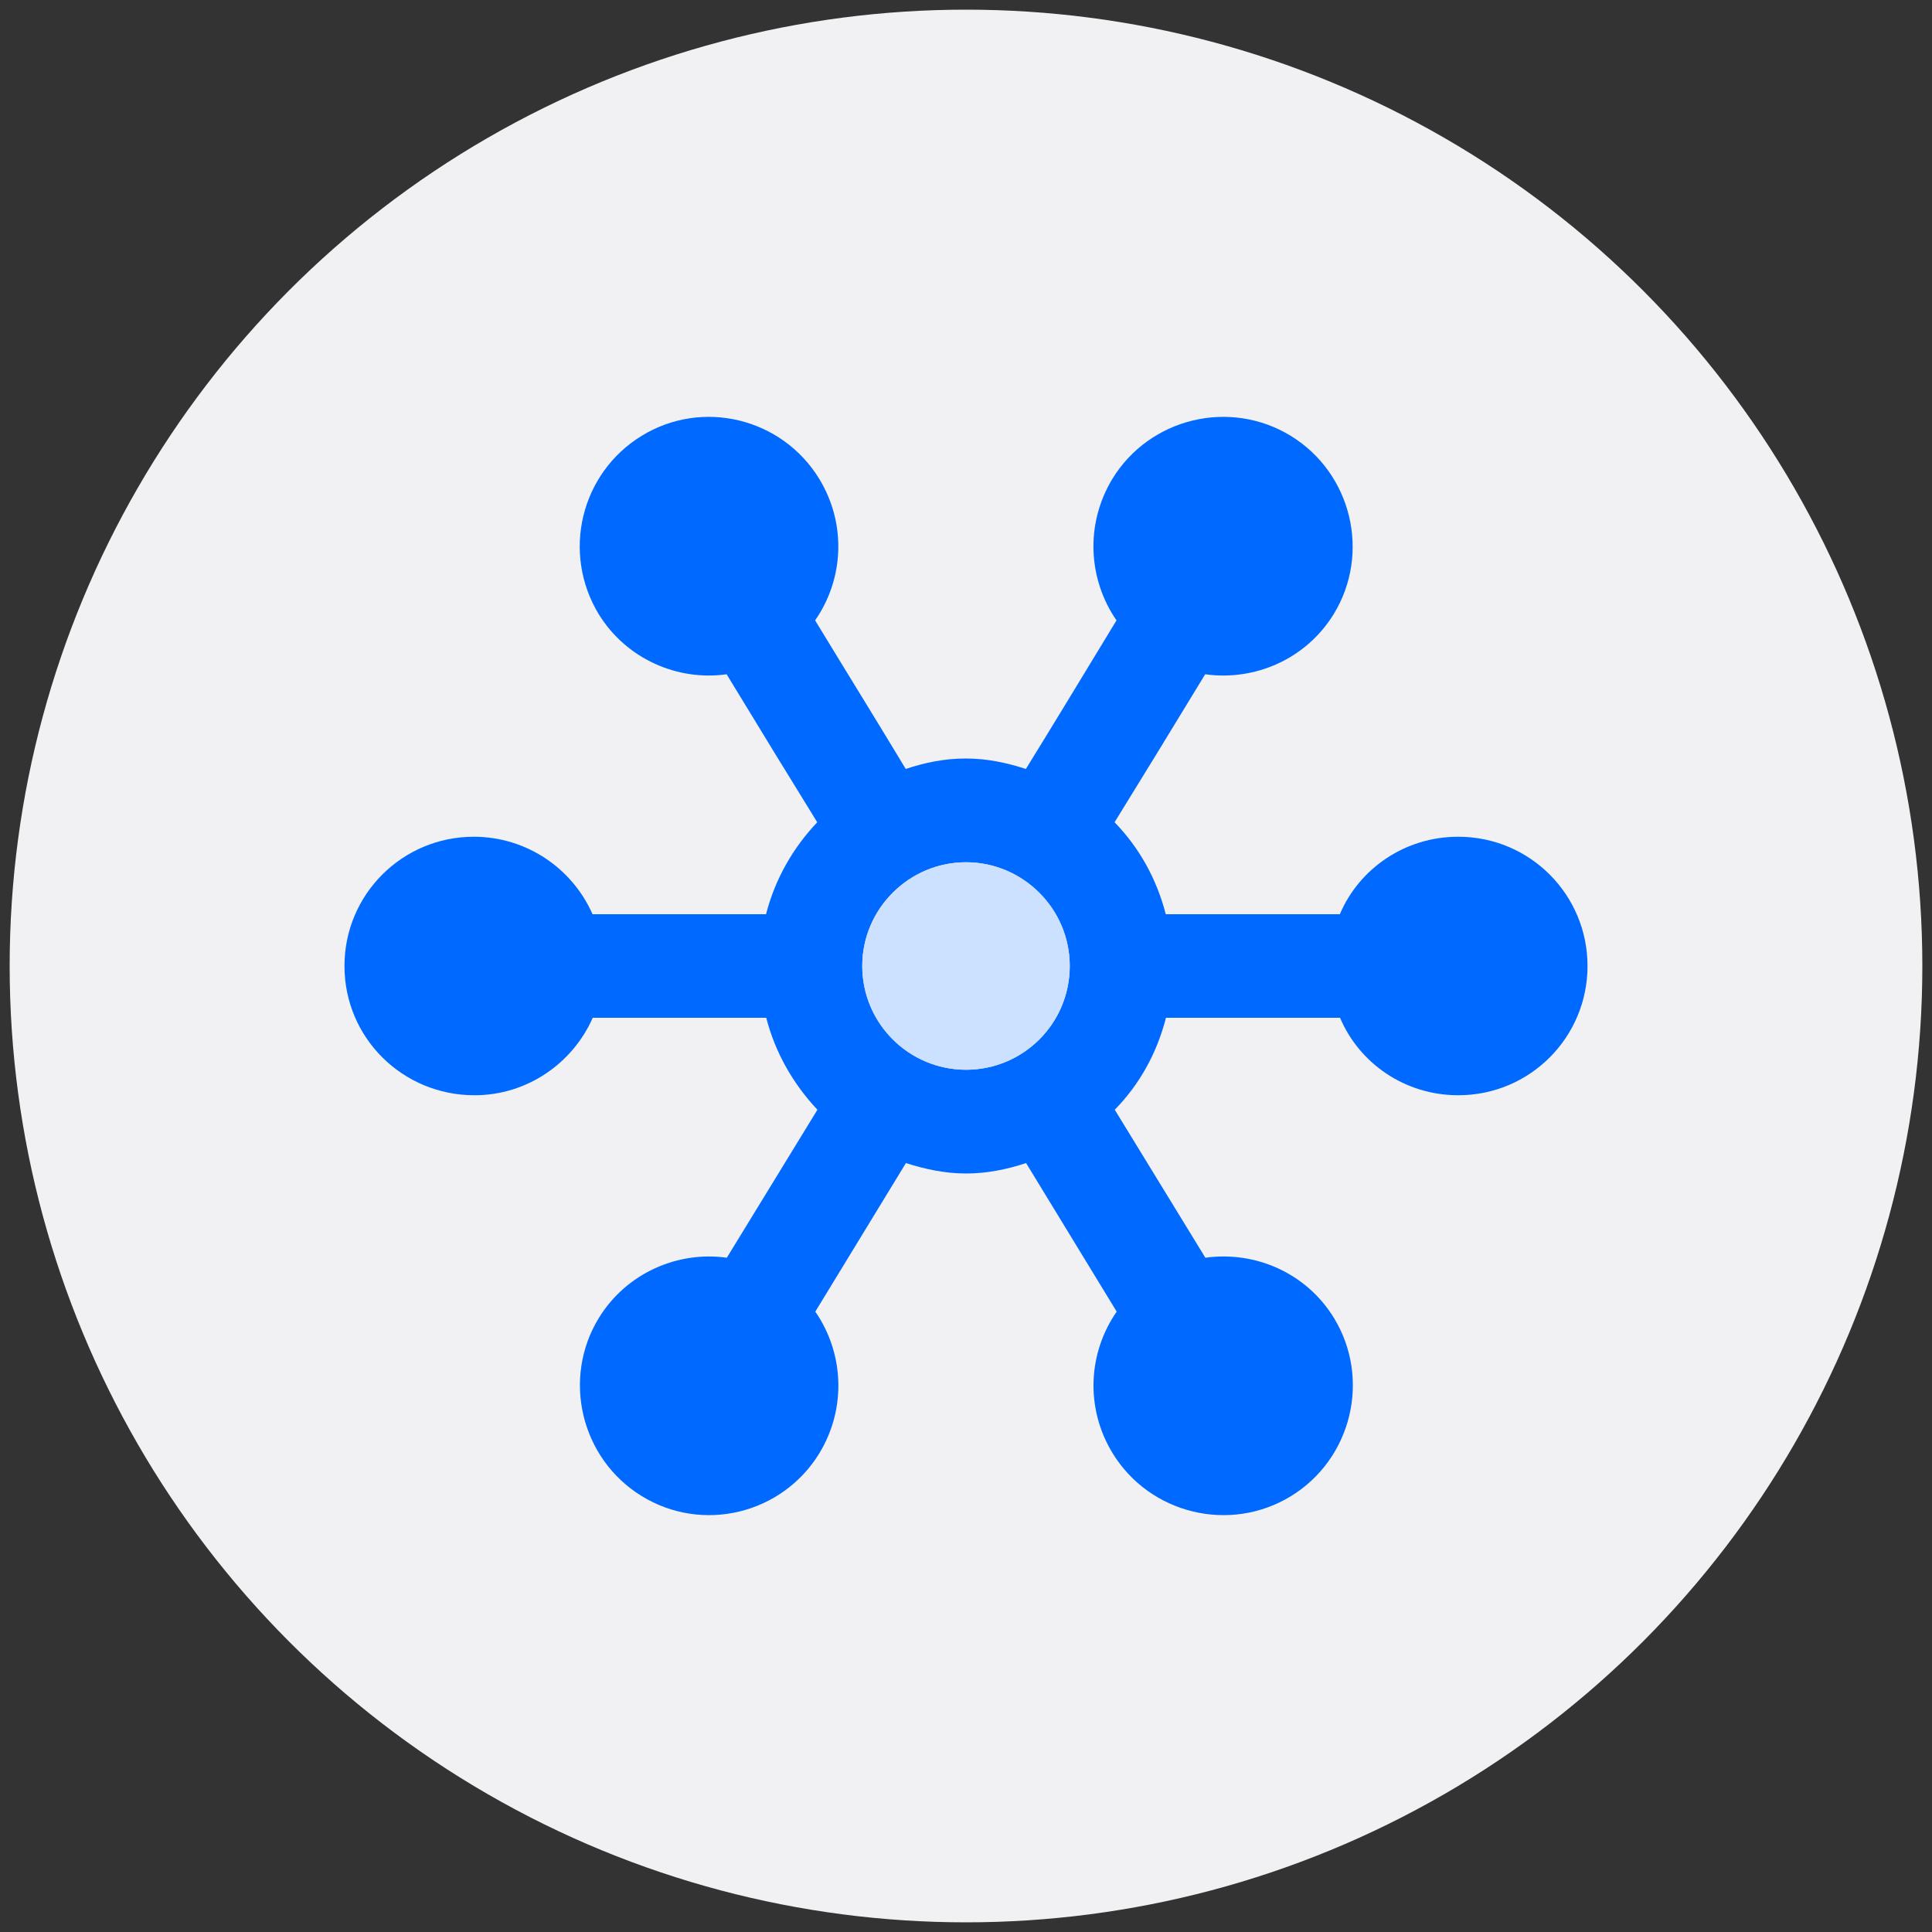 <?xml version="1.0" encoding="UTF-8"?>
<svg id="Capa_1" xmlns="http://www.w3.org/2000/svg" viewBox="0 0 100 100">
  <rect x="0" y="0" width="100" height="100" fill="#333333" stroke="none"/>
  <defs>
    <style>
      .cls-1 {
        fill: #f1f1f4;
      }

      .cls-2 {
        fill: #0069ff;
      }

      .cls-3 {
        fill: #cce0ff;
      }
    </style>
  </defs>
  <circle class="cls-1" cx="50" cy="50" r="49.5"/>
  <g>
    <path class="cls-2" d="M75.47,43.31c-2.75,0-5.12,1.65-6.12,4.01h-9.01c-.47-1.82-1.36-3.43-2.65-4.76,1.22-1.97,3.08-5.01,4.69-7.66,2.58.36,5.22-.79,6.65-3.11,1.93-3.15.93-7.3-2.22-9.23-3.15-1.93-7.3-.93-9.23,2.22-1.43,2.36-1.25,5.22.21,7.33-1.61,2.65-3.47,5.72-4.69,7.69-1-.32-2-.54-3.11-.54s-2.11.21-3.11.54c-1.18-1.97-3.08-5.04-4.69-7.69,1.47-2.11,1.65-4.97.21-7.33-1.93-3.15-6.05-4.15-9.19-2.22-3.15,1.93-4.15,6.05-2.22,9.23,1.43,2.32,4.08,3.47,6.62,3.11,1.61,2.65,3.47,5.69,4.69,7.66-1.25,1.32-2.18,2.93-2.65,4.76h-8.98c-1.04-2.36-3.4-4.01-6.15-4.01-3.68,0-6.69,2.97-6.69,6.69s3.01,6.69,6.73,6.69c2.72,0,5.08-1.65,6.12-4.01h8.98c.47,1.82,1.4,3.43,2.65,4.76l-4.69,7.66c-2.54-.36-5.19.79-6.62,3.11-1.93,3.15-.93,7.3,2.22,9.23,3.15,1.93,7.26.93,9.19-2.22,1.43-2.36,1.25-5.22-.21-7.33l4.69-7.69c1,.32,2.04.54,3.11.54s2.11-.21,3.11-.54l4.69,7.69c-1.47,2.11-1.65,4.97-.21,7.33,1.93,3.15,6.08,4.15,9.23,2.22,3.15-1.93,4.15-6.08,2.22-9.23-1.43-2.33-4.08-3.47-6.65-3.11l-4.69-7.66c1.29-1.32,2.18-2.93,2.65-4.76h9.01c1,2.36,3.36,4.01,6.12,4.01,3.72,0,6.69-3.01,6.69-6.69s-2.97-6.69-6.69-6.69ZM50,55.37c-2.93,0-5.37-2.4-5.37-5.37s2.43-5.37,5.37-5.37,5.37,2.4,5.37,5.37-2.4,5.37-5.37,5.37Z"/>
    <path class="cls-3" d="M55.37,50c0,2.97-2.4,5.37-5.37,5.37s-5.37-2.4-5.37-5.37,2.43-5.37,5.37-5.37,5.37,2.4,5.37,5.37Z"/>
  </g>
</svg>